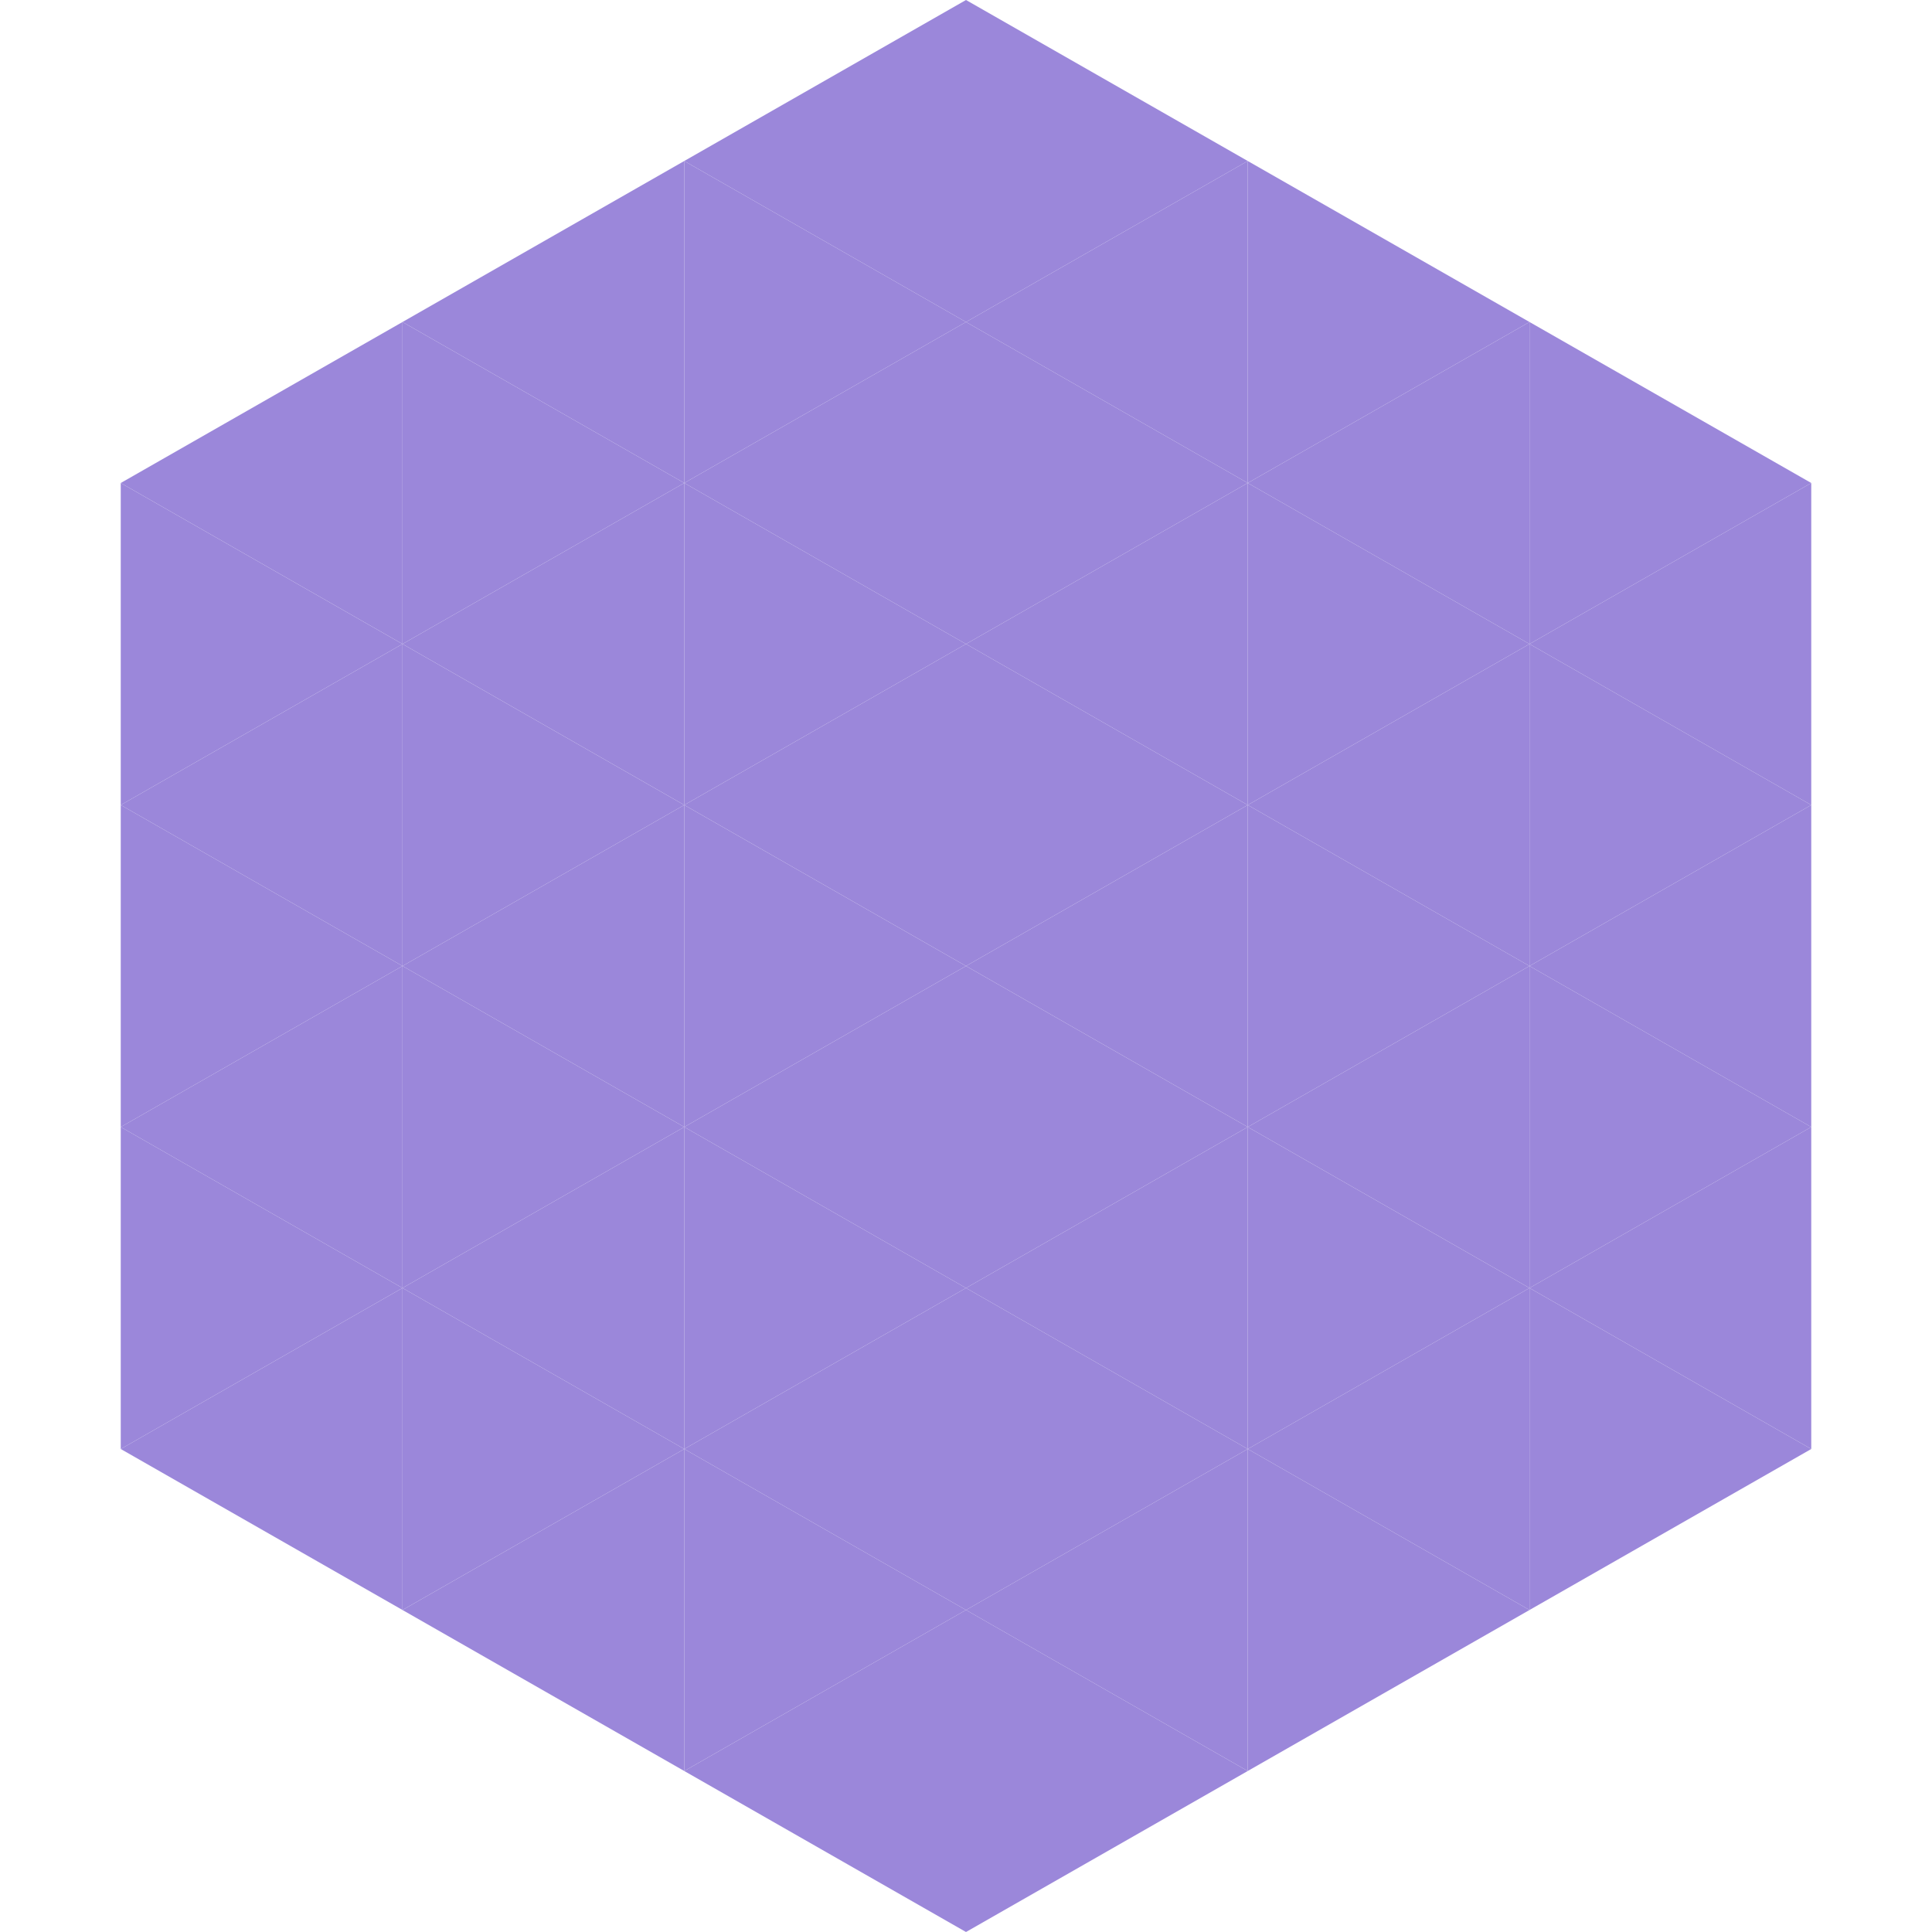 <?xml version="1.0"?>
<!-- Generated by SVGo -->
<svg width="240" height="240"
     xmlns="http://www.w3.org/2000/svg"
     xmlns:xlink="http://www.w3.org/1999/xlink">
<polygon points="50,40 15,60 50,80" style="fill:rgb(155,135,218)" />
<polygon points="190,40 225,60 190,80" style="fill:rgb(155,135,218)" />
<polygon points="15,60 50,80 15,100" style="fill:rgb(155,135,218)" />
<polygon points="225,60 190,80 225,100" style="fill:rgb(155,135,218)" />
<polygon points="50,80 15,100 50,120" style="fill:rgb(155,135,218)" />
<polygon points="190,80 225,100 190,120" style="fill:rgb(155,135,218)" />
<polygon points="15,100 50,120 15,140" style="fill:rgb(155,135,218)" />
<polygon points="225,100 190,120 225,140" style="fill:rgb(155,135,218)" />
<polygon points="50,120 15,140 50,160" style="fill:rgb(155,135,218)" />
<polygon points="190,120 225,140 190,160" style="fill:rgb(155,135,218)" />
<polygon points="15,140 50,160 15,180" style="fill:rgb(155,135,218)" />
<polygon points="225,140 190,160 225,180" style="fill:rgb(155,135,218)" />
<polygon points="50,160 15,180 50,200" style="fill:rgb(155,135,218)" />
<polygon points="190,160 225,180 190,200" style="fill:rgb(155,135,218)" />
<polygon points="15,180 50,200 15,220" style="fill:rgb(255,255,255); fill-opacity:0" />
<polygon points="225,180 190,200 225,220" style="fill:rgb(255,255,255); fill-opacity:0" />
<polygon points="50,0 85,20 50,40" style="fill:rgb(255,255,255); fill-opacity:0" />
<polygon points="190,0 155,20 190,40" style="fill:rgb(255,255,255); fill-opacity:0" />
<polygon points="85,20 50,40 85,60" style="fill:rgb(155,135,218)" />
<polygon points="155,20 190,40 155,60" style="fill:rgb(155,135,218)" />
<polygon points="50,40 85,60 50,80" style="fill:rgb(155,135,218)" />
<polygon points="190,40 155,60 190,80" style="fill:rgb(155,135,218)" />
<polygon points="85,60 50,80 85,100" style="fill:rgb(155,135,218)" />
<polygon points="155,60 190,80 155,100" style="fill:rgb(155,135,218)" />
<polygon points="50,80 85,100 50,120" style="fill:rgb(155,135,218)" />
<polygon points="190,80 155,100 190,120" style="fill:rgb(155,135,218)" />
<polygon points="85,100 50,120 85,140" style="fill:rgb(155,135,218)" />
<polygon points="155,100 190,120 155,140" style="fill:rgb(155,135,218)" />
<polygon points="50,120 85,140 50,160" style="fill:rgb(155,135,218)" />
<polygon points="190,120 155,140 190,160" style="fill:rgb(155,135,218)" />
<polygon points="85,140 50,160 85,180" style="fill:rgb(155,135,218)" />
<polygon points="155,140 190,160 155,180" style="fill:rgb(155,135,218)" />
<polygon points="50,160 85,180 50,200" style="fill:rgb(155,135,218)" />
<polygon points="190,160 155,180 190,200" style="fill:rgb(155,135,218)" />
<polygon points="85,180 50,200 85,220" style="fill:rgb(155,135,218)" />
<polygon points="155,180 190,200 155,220" style="fill:rgb(155,135,218)" />
<polygon points="120,0 85,20 120,40" style="fill:rgb(155,135,218)" />
<polygon points="120,0 155,20 120,40" style="fill:rgb(155,135,218)" />
<polygon points="85,20 120,40 85,60" style="fill:rgb(155,135,218)" />
<polygon points="155,20 120,40 155,60" style="fill:rgb(155,135,218)" />
<polygon points="120,40 85,60 120,80" style="fill:rgb(155,135,218)" />
<polygon points="120,40 155,60 120,80" style="fill:rgb(155,135,218)" />
<polygon points="85,60 120,80 85,100" style="fill:rgb(155,135,218)" />
<polygon points="155,60 120,80 155,100" style="fill:rgb(155,135,218)" />
<polygon points="120,80 85,100 120,120" style="fill:rgb(155,135,218)" />
<polygon points="120,80 155,100 120,120" style="fill:rgb(155,135,218)" />
<polygon points="85,100 120,120 85,140" style="fill:rgb(155,135,218)" />
<polygon points="155,100 120,120 155,140" style="fill:rgb(155,135,218)" />
<polygon points="120,120 85,140 120,160" style="fill:rgb(155,135,218)" />
<polygon points="120,120 155,140 120,160" style="fill:rgb(155,135,218)" />
<polygon points="85,140 120,160 85,180" style="fill:rgb(155,135,218)" />
<polygon points="155,140 120,160 155,180" style="fill:rgb(155,135,218)" />
<polygon points="120,160 85,180 120,200" style="fill:rgb(155,135,218)" />
<polygon points="120,160 155,180 120,200" style="fill:rgb(155,135,218)" />
<polygon points="85,180 120,200 85,220" style="fill:rgb(155,135,218)" />
<polygon points="155,180 120,200 155,220" style="fill:rgb(155,135,218)" />
<polygon points="120,200 85,220 120,240" style="fill:rgb(155,135,218)" />
<polygon points="120,200 155,220 120,240" style="fill:rgb(155,135,218)" />
<polygon points="85,220 120,240 85,260" style="fill:rgb(255,255,255); fill-opacity:0" />
<polygon points="155,220 120,240 155,260" style="fill:rgb(255,255,255); fill-opacity:0" />
</svg>
